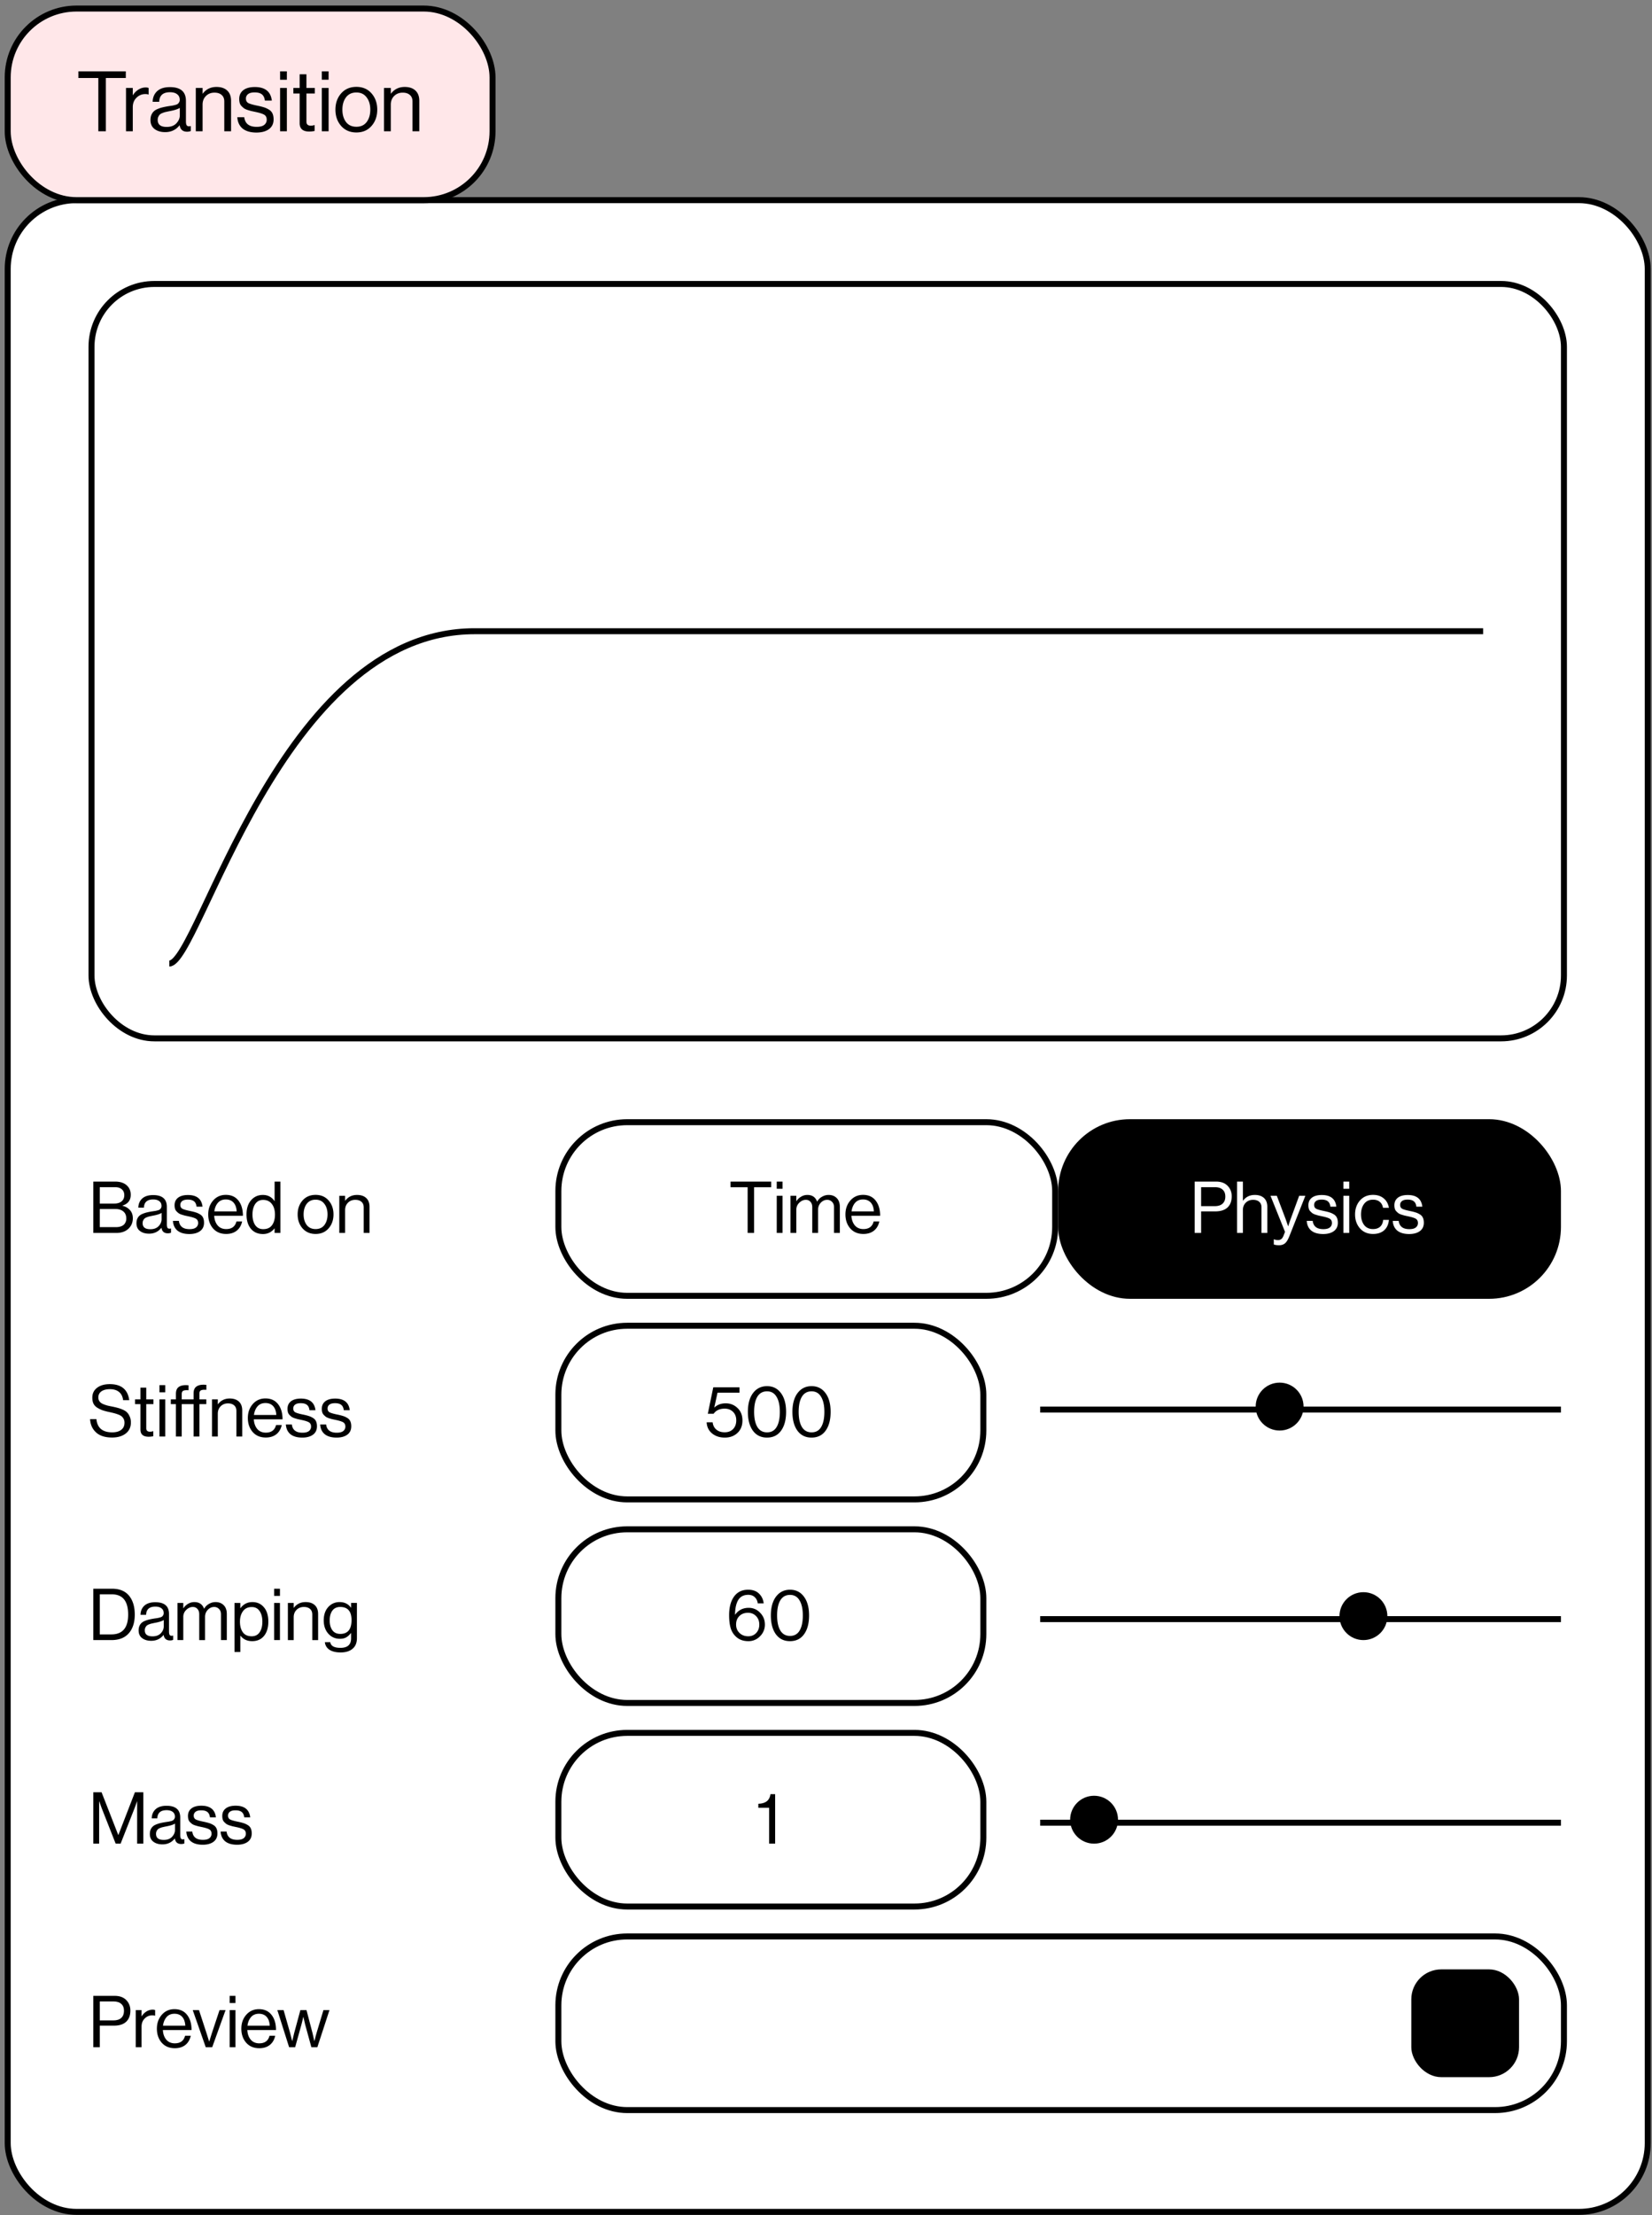 <svg xmlns="http://www.w3.org/2000/svg" width="276" height="370" fill="none"><rect width="100%" height="100%" fill="#808080" stroke="none"/><rect width="274" height="336" x="1.287" y="33.428" fill="#fff" stroke="#000" rx="11.5"/><path stroke="#000" d="M28.287 160.928c5 0 18.5-55.5 51-55.5h168.5"/><rect width="81" height="32" x="1.287" y="1.428" fill="#FFE7E9" rx="11.5"/><rect width="81" height="32" x="1.287" y="1.428" stroke="#000" rx="11.5"/><path fill="#000" d="M13.095 13.024v-1.106h7.924v1.106h-3.332v8.904h-1.26v-8.904h-3.332Zm9.088 1.666v1.204h.028a2.78 2.78 0 0 1 .91-.924 2.238 2.238 0 0 1 1.246-.364c.168 0 .322.028.462.084v1.092h-.042a1.604 1.604 0 0 0-.504-.07c-.578 0-1.073.205-1.484.616-.41.401-.616.928-.616 1.582v4.018H21.05V14.69h1.134Zm9.076 7.308c-.719 0-1.134-.36-1.246-1.078h-.014c-.598.765-1.4 1.148-2.408 1.148-.719 0-1.307-.173-1.764-.518-.458-.346-.686-.845-.686-1.498 0-.336.051-.626.154-.868.112-.252.252-.453.42-.602.168-.159.396-.294.686-.406a4.94 4.94 0 0 1 .854-.266c.27-.066.616-.13 1.036-.196.27-.038.462-.066.574-.084.121-.028.275-.066.462-.112.186-.056.317-.117.392-.182.074-.066.144-.154.21-.266a.764.764 0 0 0 .098-.392c0-.41-.145-.724-.434-.938-.28-.224-.677-.336-1.19-.336-1.167 0-1.769.532-1.806 1.596h-1.092c.018-.738.27-1.33.756-1.778.494-.448 1.204-.672 2.128-.672 1.782 0 2.674.765 2.674 2.296v3.444c0 .317.051.541.154.672.112.13.317.163.616.098h.042v.826a1.644 1.644 0 0 1-.616.112Zm-3.416-.798c.7 0 1.241-.2 1.624-.602.382-.41.574-.859.574-1.344v-1.232c-.346.214-.896.392-1.652.532-.28.056-.5.102-.658.14a2.71 2.71 0 0 0-.546.168c-.206.074-.36.158-.462.252-.103.093-.192.22-.266.378-.075.15-.112.326-.112.532 0 .784.499 1.176 1.498 1.176Zm6.002-6.51v.952h.028c.56-.747 1.326-1.12 2.296-1.12.766 0 1.363.2 1.792.602.43.401.644.975.644 1.722v5.082h-1.134v-4.984c0-.467-.144-.826-.434-1.078-.289-.262-.69-.392-1.204-.392-.578 0-1.054.186-1.428.56-.373.373-.56.854-.56 1.442v4.452h-1.134V14.69h1.134Zm9.007 7.448c-.99 0-1.76-.22-2.31-.658-.541-.448-.84-1.083-.896-1.904h1.162c.13 1.073.821 1.61 2.072 1.61.57 0 .99-.108 1.26-.322.28-.224.42-.514.42-.868 0-.383-.135-.658-.406-.826-.27-.168-.765-.327-1.484-.476a66.603 66.603 0 0 0-.714-.154 23.58 23.58 0 0 1-.616-.182 2.561 2.561 0 0 1-.574-.266 4.576 4.576 0 0 1-.406-.364 1.258 1.258 0 0 1-.308-.518 2.606 2.606 0 0 1-.084-.686c0-.616.224-1.102.672-1.456.457-.355 1.101-.532 1.932-.532 1.717 0 2.665.756 2.842 2.268h-1.162c-.056-.476-.22-.822-.49-1.036-.27-.224-.677-.336-1.218-.336-.495 0-.863.098-1.106.294a.903.903 0 0 0-.35.742c0 .354.14.606.42.756.28.14.789.284 1.526.434.448.093.798.182 1.05.266.261.074.532.196.812.364.28.158.485.373.616.644.13.27.196.606.196 1.008 0 .71-.261 1.255-.784 1.638-.523.373-1.213.56-2.072.56Zm3.941-.21V14.69h1.134v7.238h-1.134Zm0-8.61v-1.4h1.134v1.4h-1.134Zm2.218 2.296v-.924h1.05v-2.282h1.134v2.282h1.4v.924h-1.4v4.704c0 .448.243.672.728.672.206 0 .406-.033.602-.098h.042v.98a4.372 4.372 0 0 1-.91.098c-1.064 0-1.596-.467-1.596-1.4v-4.956h-1.05Zm4.755 6.314V14.69H54.9v7.238h-1.134Zm0-8.61v-1.4H54.9v1.4h-1.134Zm8.308 7.714c-.635.728-1.48 1.092-2.534 1.092-1.055 0-1.904-.364-2.548-1.092-.635-.728-.952-1.634-.952-2.716 0-1.083.317-1.988.952-2.716.644-.728 1.493-1.092 2.548-1.092 1.054 0 1.9.364 2.534 1.092.634.728.952 1.633.952 2.716 0 1.082-.318 1.988-.952 2.716Zm-4.27-.658c.41.532.99.798 1.736.798s1.32-.266 1.722-.798c.401-.542.602-1.228.602-2.058 0-.84-.206-1.526-.616-2.058-.402-.542-.97-.812-1.708-.812-.747 0-1.326.27-1.736.812-.402.541-.602 1.227-.602 2.058 0 .83.2 1.516.602 2.058Zm7.487-5.684v.952h.028c.56-.747 1.325-1.12 2.296-1.12.765 0 1.362.2 1.792.602.43.401.644.975.644 1.722v5.082h-1.134v-4.984c0-.467-.145-.826-.434-1.078-.29-.262-.69-.392-1.204-.392-.579 0-1.055.186-1.428.56-.374.373-.56.854-.56 1.442v4.452h-1.134V14.69h1.134Zm-49.7 191.238v-8.58h3.636c.904 0 1.592.248 2.064.744.368.384.552.872.552 1.464 0 .912-.46 1.512-1.38 1.8v.036c.512.12.928.36 1.248.72.32.352.48.804.48 1.356 0 .656-.208 1.204-.624 1.644-.504.544-1.22.816-2.148.816h-3.828Zm1.08-.972h2.7c.592 0 1.04-.144 1.344-.432a1.4 1.4 0 0 0 .384-.996c0-.52-.164-.916-.492-1.188-.328-.272-.764-.408-1.308-.408h-2.628v3.024Zm0-3.936h2.424c.52 0 .928-.124 1.224-.372.296-.248.444-.592.444-1.032 0-.416-.136-.74-.408-.972-.264-.24-.636-.36-1.116-.36h-2.568v2.736Zm11.37 4.968c-.615 0-.971-.308-1.067-.924h-.012c-.512.656-1.2.984-2.064.984-.616 0-1.12-.148-1.512-.444-.392-.296-.588-.724-.588-1.284 0-.288.044-.536.132-.744.096-.216.216-.388.36-.516.144-.136.34-.252.588-.348.256-.104.5-.18.732-.228.232-.056.528-.112.888-.168.232-.032.396-.056.492-.072.104-.024.236-.056.396-.096.16-.048.272-.1.336-.156a.907.907 0 0 0 .18-.228.655.655 0 0 0 .084-.336c0-.352-.124-.62-.372-.804-.24-.192-.58-.288-1.02-.288-1 0-1.516.456-1.548 1.368h-.936c.016-.632.232-1.14.648-1.524.424-.384 1.032-.576 1.824-.576 1.528 0 2.292.656 2.292 1.968v2.952c0 .272.044.464.132.576.096.112.272.14.528.084h.036v.708a1.41 1.41 0 0 1-.528.096Zm-2.927-.684c.6 0 1.064-.172 1.392-.516.328-.352.492-.736.492-1.152v-1.056c-.296.184-.768.336-1.416.456-.24.048-.428.088-.564.12a2.334 2.334 0 0 0-.468.144 1.202 1.202 0 0 0-.396.216c-.088.08-.164.188-.228.324-.064.128-.096.28-.096.456 0 .672.428 1.008 1.284 1.008Zm6.525.804c-.848 0-1.508-.188-1.98-.564-.464-.384-.72-.928-.768-1.632h.996c.112.92.704 1.38 1.776 1.38.488 0 .848-.092 1.08-.276a.91.91 0 0 0 .36-.744c0-.328-.116-.564-.348-.708-.232-.144-.656-.28-1.272-.408l-.612-.132c-.144-.04-.32-.092-.528-.156a2.198 2.198 0 0 1-.492-.228 3.935 3.935 0 0 1-.348-.312 1.079 1.079 0 0 1-.264-.444 2.234 2.234 0 0 1-.072-.588c0-.528.192-.944.576-1.248.392-.304.944-.456 1.656-.456 1.472 0 2.284.648 2.436 1.944h-.996c-.048-.408-.188-.704-.42-.888-.232-.192-.58-.288-1.044-.288-.424 0-.74.084-.948.252-.2.16-.3.372-.3.636 0 .304.12.52.36.648.24.12.676.244 1.308.372.384.08.684.156.9.228.224.064.456.168.696.312.24.136.416.32.528.552.112.232.168.52.168.864 0 .608-.224 1.076-.672 1.404-.448.32-1.04.48-1.776.48Zm6.148-.012c-.92 0-1.652-.308-2.196-.924-.536-.624-.804-1.404-.804-2.34 0-.92.272-1.692.816-2.316.552-.632 1.26-.948 2.124-.948.912 0 1.616.32 2.112.96.496.632.744 1.476.744 2.532h-4.8c.04.656.232 1.192.576 1.608.352.408.828.612 1.428.612.928 0 1.5-.424 1.716-1.272h.948c-.144.664-.448 1.18-.912 1.548-.464.36-1.048.54-1.752.54Zm1.236-5.232c-.312-.352-.744-.528-1.296-.528s-.992.184-1.32.552c-.32.368-.52.848-.6 1.44h3.732c-.032-.624-.204-1.112-.516-1.464Zm4.91 5.244c-.848 0-1.52-.292-2.016-.876-.488-.592-.732-1.388-.732-2.388 0-1.008.256-1.804.768-2.388.512-.584 1.164-.876 1.956-.876.84 0 1.488.34 1.944 1.02h.024v-3.252h.972v8.58h-.972v-.756h-.024c-.488.624-1.128.936-1.92.936Zm.036-.816c.664 0 1.156-.22 1.476-.66.328-.44.492-1.032.492-1.776 0-.736-.176-1.328-.528-1.776-.344-.448-.828-.672-1.452-.672-.568 0-1.008.228-1.32.684-.304.448-.456 1.036-.456 1.764s.152 1.316.456 1.764c.312.448.756.672 1.332.672Zm10.931-.132c-.544.624-1.268.936-2.172.936-.904 0-1.632-.312-2.184-.936-.544-.624-.816-1.4-.816-2.328 0-.928.272-1.704.816-2.328.552-.624 1.28-.936 2.184-.936.904 0 1.628.312 2.172.936.544.624.816 1.4.816 2.328 0 .928-.272 1.704-.816 2.328Zm-3.66-.564c.352.456.848.684 1.488.684s1.132-.228 1.476-.684c.344-.464.516-1.052.516-1.764 0-.72-.176-1.308-.528-1.764-.344-.464-.832-.696-1.464-.696-.64 0-1.136.232-1.488.696-.344.464-.516 1.052-.516 1.764s.172 1.3.516 1.764Zm6.417-4.872v.816h.024c.48-.64 1.136-.96 1.968-.96.656 0 1.168.172 1.536.516.368.344.552.836.552 1.476v4.356h-.972v-4.272c0-.4-.124-.708-.372-.924-.248-.224-.592-.336-1.032-.336-.496 0-.904.16-1.224.48-.32.32-.48.732-.48 1.236v3.816h-.972v-6.204h.972Z"/><rect width="83" height="29" x="93.287" y="187.428" stroke="#000" rx="11.5"/><path fill="#000" d="M122.051 198.296v-.948h6.792v.948h-2.856v7.632h-1.08v-7.632h-2.856Zm7.72 7.632v-6.204h.972v6.204h-.972Zm0-7.38v-1.2h.972v1.2h-.972Zm2.297 7.38v-6.204h.972v.888h.024c.2-.312.46-.56.78-.744.32-.192.668-.288 1.044-.288.808 0 1.348.368 1.62 1.104h.024c.192-.344.46-.612.804-.804.344-.2.708-.3 1.092-.3.568 0 1.024.176 1.368.528.344.344.516.832.516 1.464v4.356h-.972v-4.308c0-.376-.112-.672-.336-.888a1.072 1.072 0 0 0-.804-.336c-.408 0-.764.16-1.068.48-.304.32-.456.716-.456 1.188v3.864h-.972v-4.308c0-.376-.1-.672-.3-.888-.192-.224-.448-.336-.768-.336-.4 0-.768.164-1.104.492a1.58 1.58 0 0 0-.492 1.176v3.864h-.972Zm12.18.168c-.92 0-1.652-.308-2.196-.924-.536-.624-.804-1.404-.804-2.34 0-.92.272-1.692.816-2.316.552-.632 1.26-.948 2.124-.948.912 0 1.616.32 2.112.96.496.632.744 1.476.744 2.532h-4.8c.04.656.232 1.192.576 1.608.352.408.828.612 1.428.612.928 0 1.5-.424 1.716-1.272h.948c-.144.664-.448 1.18-.912 1.548-.464.36-1.048.54-1.752.54Zm1.236-5.232c-.312-.352-.744-.528-1.296-.528s-.992.184-1.32.552c-.32.368-.52.848-.6 1.44H146c-.032-.624-.204-1.112-.516-1.464Z"/><rect width="84" height="30" x="176.787" y="186.928" fill="#000" rx="12"/><path fill="#fff" d="M199.591 205.928v-8.58h3.576c.896 0 1.576.276 2.04.828.384.448.576.992.576 1.632 0 .8-.232 1.42-.696 1.86-.464.44-1.156.66-2.076.66h-2.34v3.6h-1.08Zm1.08-7.644v3.168h2.256c.592 0 1.036-.14 1.332-.42.304-.28.456-.672.456-1.176 0-.512-.152-.9-.456-1.164-.296-.272-.72-.408-1.272-.408h-2.316Zm6.979-.936v3.192h.024c.48-.64 1.136-.96 1.968-.96.656 0 1.168.172 1.536.516.368.344.552.836.552 1.476v4.356h-.972v-4.272c0-.4-.124-.708-.372-.924-.248-.224-.592-.336-1.032-.336-.496 0-.904.16-1.224.48-.32.32-.48.732-.48 1.236v3.816h-.972v-8.58h.972Zm6.042 10.632c-.368 0-.66-.044-.876-.132v-.864h.048c.16.088.38.132.66.132a.853.853 0 0 0 .54-.168c.144-.104.272-.3.384-.588l.24-.612-2.424-6.024h1.056l1.464 3.864.42 1.212h.024c.144-.464.28-.868.408-1.212l1.416-3.864h1.032l-2.652 6.708c-.24.608-.488 1.016-.744 1.224-.256.216-.588.324-.996.324Zm7.373-1.872c-.848 0-1.508-.188-1.98-.564-.464-.384-.72-.928-.768-1.632h.996c.112.92.704 1.38 1.776 1.38.488 0 .848-.092 1.08-.276a.91.91 0 0 0 .36-.744c0-.328-.116-.564-.348-.708-.232-.144-.656-.28-1.272-.408l-.612-.132c-.144-.04-.32-.092-.528-.156a2.198 2.198 0 0 1-.492-.228 3.935 3.935 0 0 1-.348-.312 1.079 1.079 0 0 1-.264-.444 2.234 2.234 0 0 1-.072-.588c0-.528.192-.944.576-1.248.392-.304.944-.456 1.656-.456 1.472 0 2.284.648 2.436 1.944h-.996c-.048-.408-.188-.704-.42-.888-.232-.192-.58-.288-1.044-.288-.424 0-.74.084-.948.252-.2.16-.3.372-.3.636 0 .304.12.52.36.648.24.12.676.244 1.308.372.384.08.684.156.9.228.224.064.456.168.696.312.24.136.416.32.528.552.112.232.168.52.168.864 0 .608-.224 1.076-.672 1.404-.448.32-1.04.48-1.776.48Zm3.378-.18v-6.204h.972v6.204h-.972Zm0-7.38v-1.2h.972v1.2h-.972Zm4.949 7.548c-.904 0-1.632-.312-2.184-.936-.544-.624-.816-1.4-.816-2.328 0-.928.272-1.704.816-2.328.552-.624 1.28-.936 2.184-.936.728 0 1.324.196 1.788.588.464.384.752.908.864 1.572h-.984c-.072-.424-.252-.756-.54-.996-.288-.24-.664-.36-1.128-.36-.64 0-1.136.232-1.488.696-.344.464-.516 1.052-.516 1.764s.172 1.3.516 1.764c.352.456.848.684 1.488.684.496 0 .892-.132 1.188-.396.296-.272.464-.652.504-1.14h.96c-.064.744-.328 1.324-.792 1.74-.464.408-1.084.612-1.86.612Zm6.04.012c-.848 0-1.508-.188-1.98-.564-.464-.384-.72-.928-.768-1.632h.996c.112.92.704 1.38 1.776 1.38.488 0 .848-.092 1.08-.276a.91.91 0 0 0 .36-.744c0-.328-.116-.564-.348-.708-.232-.144-.656-.28-1.272-.408l-.612-.132c-.144-.04-.32-.092-.528-.156a2.198 2.198 0 0 1-.492-.228 3.935 3.935 0 0 1-.348-.312 1.079 1.079 0 0 1-.264-.444 2.234 2.234 0 0 1-.072-.588c0-.528.192-.944.576-1.248.392-.304.944-.456 1.656-.456 1.472 0 2.284.648 2.436 1.944h-.996c-.048-.408-.188-.704-.42-.888-.232-.192-.58-.288-1.044-.288-.424 0-.74.084-.948.252-.2.16-.3.372-.3.636 0 .304.12.52.36.648.24.12.676.244 1.308.372.384.08.684.156.9.228.224.064.456.168.696.312.24.136.416.32.528.552.112.232.168.52.168.864 0 .608-.224 1.076-.672 1.404-.448.32-1.04.48-1.776.48Z"/><path fill="#000" d="M18.711 240.096c-1.152 0-2.04-.284-2.664-.852-.616-.568-.948-1.308-.996-2.22h1.056c.144 1.472 1.028 2.208 2.652 2.208.616 0 1.108-.136 1.476-.408.376-.28.564-.68.564-1.2a1.351 1.351 0 0 0-.456-1.044c-.12-.112-.304-.216-.552-.312a6.367 6.367 0 0 0-.696-.228 19.23 19.23 0 0 0-.864-.204 10.87 10.87 0 0 1-1.092-.288 4.76 4.76 0 0 1-.864-.42 1.737 1.737 0 0 1-.648-.672c-.136-.28-.204-.616-.204-1.008 0-.704.264-1.256.792-1.656.536-.408 1.244-.612 2.124-.612 1.928 0 3.012.892 3.252 2.676h-1.02c-.08-.608-.308-1.064-.684-1.368-.376-.312-.884-.468-1.524-.468-.592 0-1.064.12-1.416.36-.344.24-.516.58-.516 1.02 0 .192.036.364.108.516.08.144.18.268.3.372.128.096.292.184.492.264.208.08.412.148.612.204.2.048.444.1.732.156.4.08.728.156.984.228.256.064.54.164.852.3.312.136.552.292.72.468.176.176.324.408.444.696.128.28.192.608.192.984 0 .784-.292 1.4-.876 1.848-.576.44-1.336.66-2.28.66Zm3.852-5.58v-.792h.9v-1.956h.972v1.956h1.2v.792h-1.2v4.032c0 .384.208.576.624.576.176 0 .348-.028.516-.084h.036v.84a3.752 3.752 0 0 1-.78.084c-.912 0-1.368-.4-1.368-1.2v-4.248h-.9Zm4.076 5.412v-6.204h.971v6.204h-.971Zm0-7.38v-1.2h.971v1.2h-.971Zm1.9 1.968v-.792h.852v-.924c0-.512.14-.88.42-1.104.28-.232.688-.348 1.224-.348.136 0 .292.008.468.024v.828a3.615 3.615 0 0 0-.3-.012c-.312 0-.532.048-.66.144-.12.096-.18.268-.18.516v.876h1.98v-.996c0-.512.14-.88.42-1.104.28-.232.688-.348 1.224-.348.152 0 .316.008.492.024v.828a4.398 4.398 0 0 0-.312-.012c-.312 0-.532.048-.66.144-.128.096-.192.268-.192.516v.948h1.152v.792h-1.152v5.412h-.972v-5.412h-1.98v5.412h-.972v-5.412h-.852Zm7.849-.792v.816h.024c.48-.64 1.136-.96 1.968-.96.656 0 1.168.172 1.536.516.368.344.552.836.552 1.476v4.356h-.972v-4.272c0-.4-.124-.708-.372-.924-.248-.224-.592-.336-1.032-.336-.496 0-.904.16-1.224.48-.32.32-.48.732-.48 1.236v3.816h-.972v-6.204h.972Zm8.02 6.372c-.92 0-1.652-.308-2.196-.924-.536-.624-.804-1.404-.804-2.34 0-.92.272-1.692.816-2.316.552-.632 1.26-.948 2.124-.948.912 0 1.616.32 2.112.96.496.632.744 1.476.744 2.532h-4.8c.04.656.232 1.192.576 1.608.352.408.828.612 1.428.612.928 0 1.5-.424 1.716-1.272h.948c-.144.664-.448 1.18-.912 1.548-.464.36-1.048.54-1.752.54Zm1.236-5.232c-.312-.352-.744-.528-1.296-.528s-.992.184-1.32.552c-.32.368-.52.848-.6 1.44h3.732c-.032-.624-.204-1.112-.516-1.464Zm4.862 5.244c-.848 0-1.508-.188-1.98-.564-.464-.384-.72-.928-.768-1.632h.996c.112.92.704 1.38 1.776 1.38.488 0 .848-.092 1.08-.276a.91.91 0 0 0 .36-.744c0-.328-.116-.564-.348-.708-.232-.144-.656-.28-1.272-.408l-.612-.132c-.144-.04-.32-.092-.528-.156a2.198 2.198 0 0 1-.492-.228 3.935 3.935 0 0 1-.348-.312 1.079 1.079 0 0 1-.264-.444 2.234 2.234 0 0 1-.072-.588c0-.528.192-.944.576-1.248.392-.304.944-.456 1.656-.456 1.472 0 2.284.648 2.436 1.944h-.996c-.048-.408-.188-.704-.42-.888-.232-.192-.58-.288-1.044-.288-.424 0-.74.084-.948.252-.2.16-.3.372-.3.636 0 .304.12.52.36.648.24.12.676.244 1.308.372.384.08.684.156.9.228.224.064.456.168.696.312.24.136.416.32.528.552.112.232.168.52.168.864 0 .608-.224 1.076-.672 1.404-.448.32-1.04.48-1.776.48Zm5.73 0c-.847 0-1.507-.188-1.98-.564-.463-.384-.72-.928-.767-1.632h.996c.112.92.704 1.38 1.776 1.38.488 0 .848-.092 1.08-.276a.91.91 0 0 0 .36-.744c0-.328-.116-.564-.348-.708-.232-.144-.656-.28-1.272-.408l-.612-.132c-.144-.04-.32-.092-.528-.156a2.198 2.198 0 0 1-.492-.228 3.935 3.935 0 0 1-.348-.312 1.079 1.079 0 0 1-.264-.444 2.234 2.234 0 0 1-.072-.588c0-.528.192-.944.576-1.248.392-.304.944-.456 1.656-.456 1.472 0 2.284.648 2.436 1.944h-.996c-.048-.408-.188-.704-.42-.888-.232-.192-.58-.288-1.044-.288-.424 0-.74.084-.948.252-.2.16-.3.372-.3.636 0 .304.12.52.36.648.24.12.676.244 1.308.372.384.08.684.156.9.228.224.064.456.168.696.312.24.136.416.32.528.552.112.232.168.52.168.864 0 .608-.224 1.076-.672 1.404-.448.32-1.04.48-1.776.48Z"/><rect width="71" height="29" x="93.287" y="221.428" stroke="#000" rx="11.5"/><path fill="#000" d="M121.087 240.108c-.856 0-1.568-.236-2.136-.708-.56-.472-.856-1.088-.888-1.848h.996c.064.52.272.928.624 1.224.352.296.816.444 1.392.444.584 0 1.052-.18 1.404-.54.352-.368.528-.852.528-1.452s-.184-1.076-.552-1.428c-.36-.352-.82-.528-1.38-.528-.832 0-1.448.284-1.848.852h-.972l.912-4.416h4.38v.9h-3.672l-.54 2.472h.024c.488-.464 1.116-.696 1.884-.696.768 0 1.424.26 1.968.78.552.52.828 1.216.828 2.088 0 .864-.276 1.556-.828 2.076-.552.52-1.26.78-2.124.78Zm7.053 0c-1 0-1.784-.384-2.352-1.152-.56-.776-.84-1.824-.84-3.144 0-1.328.288-2.376.864-3.144.584-.768 1.364-1.152 2.34-1.152.976 0 1.748.384 2.316 1.152.576.76.864 1.808.864 3.144 0 1.328-.28 2.376-.84 3.144-.552.768-1.336 1.152-2.352 1.152Zm-1.608-1.776c.368.6.908.9 1.62.9.712 0 1.244-.296 1.596-.888.36-.6.54-1.444.54-2.532 0-1.072-.184-1.912-.552-2.52-.36-.608-.888-.912-1.584-.912-.712 0-1.252.3-1.62.9-.36.6-.54 1.444-.54 2.532 0 1.072.18 1.912.54 2.52Zm9.049 1.776c-1 0-1.784-.384-2.352-1.152-.56-.776-.84-1.824-.84-3.144 0-1.328.288-2.376.864-3.144.584-.768 1.364-1.152 2.34-1.152.976 0 1.748.384 2.316 1.152.576.76.864 1.808.864 3.144 0 1.328-.28 2.376-.84 3.144-.552.768-1.336 1.152-2.352 1.152Zm-1.608-1.776c.368.6.908.9 1.62.9.712 0 1.244-.296 1.596-.888.36-.6.54-1.444.54-2.532 0-1.072-.184-1.912-.552-2.52-.36-.608-.888-.912-1.584-.912-.712 0-1.252.3-1.62.9-.36.6-.54 1.444-.54 2.532 0 1.072.18 1.912.54 2.52ZM15.591 307.928v-8.58h1.38l2.784 7.128h.024l2.76-7.128h1.404v8.58h-1.032v-7.056h-.024c-.152.448-.28.808-.384 1.08l-2.352 5.976h-.828l-2.352-5.976-.384-1.08h-.024v7.056h-.972Zm14.689.06c-.616 0-.972-.308-1.068-.924H29.2c-.512.656-1.2.984-2.064.984-.616 0-1.12-.148-1.512-.444-.392-.296-.588-.724-.588-1.284 0-.288.044-.536.132-.744.096-.216.216-.388.36-.516.144-.136.34-.252.588-.348.256-.104.5-.18.732-.228.232-.056.528-.112.888-.168.232-.032.396-.056.492-.072.104-.024.236-.056.396-.096.16-.048.272-.1.336-.156a.907.907 0 0 0 .18-.228.655.655 0 0 0 .084-.336c0-.352-.124-.62-.372-.804-.24-.192-.58-.288-1.02-.288-1 0-1.516.456-1.548 1.368h-.936c.016-.632.232-1.14.648-1.524.424-.384 1.032-.576 1.824-.576 1.528 0 2.292.656 2.292 1.968v2.952c0 .272.044.464.132.576.096.112.272.14.528.084h.036v.708a1.41 1.41 0 0 1-.528.096Zm-2.928-.684c.6 0 1.064-.172 1.392-.516.328-.352.492-.736.492-1.152v-1.056c-.296.184-.768.336-1.416.456-.24.048-.428.088-.564.12a2.334 2.334 0 0 0-.468.144 1.202 1.202 0 0 0-.396.216c-.088.08-.164.188-.228.324-.064.128-.096.28-.096.456 0 .672.428 1.008 1.284 1.008Zm6.525.804c-.848 0-1.508-.188-1.98-.564-.464-.384-.72-.928-.768-1.632h.996c.112.92.704 1.38 1.776 1.38.488 0 .848-.092 1.08-.276a.91.91 0 0 0 .36-.744c0-.328-.116-.564-.348-.708-.232-.144-.656-.28-1.272-.408l-.612-.132c-.144-.04-.32-.092-.528-.156a2.198 2.198 0 0 1-.492-.228 3.935 3.935 0 0 1-.348-.312 1.079 1.079 0 0 1-.264-.444 2.234 2.234 0 0 1-.072-.588c0-.528.192-.944.576-1.248.392-.304.944-.456 1.656-.456 1.472 0 2.284.648 2.436 1.944h-.996c-.048-.408-.188-.704-.42-.888-.232-.192-.58-.288-1.044-.288-.424 0-.74.084-.948.252-.2.16-.3.372-.3.636 0 .304.12.52.36.648.24.12.676.244 1.308.372.384.08.684.156.9.228.224.064.456.168.696.312.24.136.416.32.528.552.112.232.168.52.168.864 0 .608-.224 1.076-.672 1.404-.448.32-1.04.48-1.776.48Zm5.73 0c-.847 0-1.507-.188-1.98-.564-.463-.384-.72-.928-.767-1.632h.996c.112.92.704 1.38 1.776 1.38.488 0 .848-.092 1.08-.276a.91.91 0 0 0 .36-.744c0-.328-.116-.564-.348-.708-.232-.144-.656-.28-1.272-.408l-.612-.132c-.144-.04-.32-.092-.528-.156a2.198 2.198 0 0 1-.492-.228 3.935 3.935 0 0 1-.348-.312 1.079 1.079 0 0 1-.264-.444 2.234 2.234 0 0 1-.072-.588c0-.528.192-.944.576-1.248.392-.304.944-.456 1.656-.456 1.472 0 2.284.648 2.436 1.944h-.996c-.048-.408-.188-.704-.42-.888-.232-.192-.58-.288-1.044-.288-.424 0-.74.084-.948.252-.2.16-.3.372-.3.636 0 .304.12.52.36.648.24.12.676.244 1.308.372.384.08.684.156.9.228.224.064.456.168.696.312.24.136.416.32.528.552.112.232.168.52.168.864 0 .608-.224 1.076-.672 1.404-.448.32-1.04.48-1.776.48Z"/><rect width="71" height="29" x="93.287" y="289.428" stroke="#000" rx="11.5"/><path fill="#000" d="M128.495 307.928v-5.988h-1.8v-.672c1.216-.032 1.892-.568 2.028-1.608h.78v8.268h-1.008Zm-112.904 34v-8.58h3.576c.896 0 1.576.276 2.04.828.384.448.576.992.576 1.632 0 .8-.232 1.42-.696 1.86-.464.44-1.156.66-2.076.66h-2.34v3.6h-1.08Zm1.08-7.644v3.168h2.256c.592 0 1.036-.14 1.332-.42.304-.28.456-.672.456-1.176 0-.512-.152-.9-.456-1.164-.296-.272-.72-.408-1.272-.408h-2.316Zm6.979 1.44v1.032h.024c.2-.328.46-.592.78-.792.32-.208.676-.312 1.068-.312.144 0 .276.024.396.072v.936h-.036c-.12-.04-.264-.06-.432-.06-.496 0-.92.176-1.272.528-.352.344-.528.796-.528 1.356v3.444h-.972v-6.204h.972Zm5.559 6.372c-.92 0-1.652-.308-2.197-.924-.535-.624-.803-1.404-.803-2.34 0-.92.271-1.692.816-2.316.552-.632 1.26-.948 2.123-.948.913 0 1.617.32 2.113.96.495.632.744 1.476.744 2.532h-4.8c.04.656.232 1.192.576 1.608.352.408.828.612 1.428.612.928 0 1.5-.424 1.715-1.272h.948c-.143.664-.448 1.18-.912 1.548-.463.36-1.047.54-1.752.54Zm1.236-5.232c-.313-.352-.744-.528-1.297-.528-.552 0-.991.184-1.32.552-.32.368-.52.848-.6 1.44h3.732c-.032-.624-.204-1.112-.515-1.464Zm3.929 5.064-2.172-6.204h1.044l1.284 3.936.408 1.308h.024c.152-.512.288-.948.408-1.308l1.308-3.936h1.008l-2.232 6.204h-1.08Zm3.995 0v-6.204h.972v6.204h-.972Zm0-7.38v-1.2h.972v1.2h-.972Zm4.949 7.548c-.92 0-1.652-.308-2.196-.924-.536-.624-.804-1.404-.804-2.34 0-.92.272-1.692.816-2.316.552-.632 1.26-.948 2.124-.948.912 0 1.616.32 2.112.96.496.632.744 1.476.744 2.532h-4.8c.04.656.232 1.192.576 1.608.352.408.828.612 1.428.612.928 0 1.5-.424 1.716-1.272h.948c-.144.664-.448 1.18-.912 1.548-.464.36-1.048.54-1.752.54Zm1.236-5.232c-.312-.352-.744-.528-1.296-.528s-.992.184-1.32.552c-.32.368-.52.848-.6 1.44h3.732c-.032-.624-.204-1.112-.516-1.464Zm3.75 5.064-1.969-6.204h1.044l1.092 3.828.336 1.332h.024c.12-.544.224-.98.312-1.308l1.044-3.852h1.02l1.008 3.852.3 1.308h.024c.128-.544.244-.988.348-1.332l1.152-3.828h1.008l-2.028 6.204h-.996l-1.032-3.756-.3-1.296h-.024c-.112.52-.216.952-.312 1.296l-1.044 3.756h-1.008Z"/><rect width="168" height="29" x="93.287" y="323.428" stroke="#000" rx="11.5"/><rect width="18" height="18" x="235.787" y="328.928" fill="#000" rx="5"/><path stroke="#000" d="M173.787 235.428h87m-87 69h87"/><circle cx="213.787" cy="234.928" r="4" fill="#000"/><path fill="#000" d="M15.591 273.928v-8.58h3.12c1.256 0 2.204.388 2.844 1.164.64.776.96 1.828.96 3.156 0 1.32-.332 2.36-.996 3.12-.664.76-1.628 1.14-2.892 1.14h-3.036Zm1.08-.948h1.92c1.88 0 2.82-1.104 2.82-3.312 0-2.256-.912-3.384-2.736-3.384h-2.004v6.696Zm11.734 1.008c-.616 0-.972-.308-1.068-.924h-.012c-.512.656-1.2.984-2.064.984-.616 0-1.12-.148-1.512-.444-.392-.296-.588-.724-.588-1.284 0-.288.044-.536.132-.744.096-.216.216-.388.36-.516.144-.136.34-.252.588-.348.256-.104.5-.18.732-.228.232-.056.528-.112.888-.168.232-.032.396-.056.492-.072.104-.024.236-.056.396-.096.16-.048.272-.1.336-.156a.907.907 0 0 0 .18-.228.655.655 0 0 0 .084-.336c0-.352-.124-.62-.372-.804-.24-.192-.58-.288-1.02-.288-1 0-1.516.456-1.548 1.368h-.936c.016-.632.232-1.14.648-1.524.424-.384 1.032-.576 1.824-.576 1.528 0 2.292.656 2.292 1.968v2.952c0 .272.044.464.132.576.096.112.272.14.528.084h.036v.708a1.41 1.41 0 0 1-.528.096Zm-2.928-.684c.6 0 1.064-.172 1.392-.516.328-.352.492-.736.492-1.152v-1.056c-.296.184-.768.336-1.416.456-.24.048-.428.088-.564.12a2.334 2.334 0 0 0-.468.144 1.202 1.202 0 0 0-.396.216c-.088.08-.164.188-.228.324-.064.128-.096.28-.096.456 0 .672.428 1.008 1.284 1.008Zm4.173.624v-6.204h.972v.888h.024c.2-.312.46-.56.78-.744.32-.192.668-.288 1.044-.288.808 0 1.348.368 1.62 1.104h.024c.192-.344.46-.612.804-.804.344-.2.708-.3 1.092-.3.568 0 1.024.176 1.368.528.344.344.516.832.516 1.464v4.356h-.972v-4.308c0-.376-.112-.672-.336-.888a1.072 1.072 0 0 0-.804-.336c-.408 0-.764.16-1.068.48-.304.32-.456.716-.456 1.188v3.864h-.972v-4.308c0-.376-.1-.672-.3-.888-.192-.224-.448-.336-.768-.336-.4 0-.768.164-1.104.492a1.58 1.58 0 0 0-.492 1.176v3.864h-.972Zm9.528 1.992v-8.196h.972v.876h.024c.504-.68 1.168-1.02 1.992-1.02.8 0 1.444.292 1.932.876.488.576.732 1.372.732 2.388 0 1-.24 1.796-.72 2.388-.48.584-1.14.876-1.98.876-.832 0-1.484-.304-1.956-.912h-.024v2.724h-.972Zm2.88-2.628c.576 0 1.016-.224 1.32-.672.304-.448.456-1.036.456-1.764s-.152-1.316-.456-1.764c-.304-.456-.74-.684-1.308-.684-.648 0-1.14.232-1.476.696-.336.456-.504 1.04-.504 1.752 0 .728.16 1.316.48 1.764.32.448.816.672 1.488.672Zm3.74.636v-6.204h.973v6.204h-.972Zm0-7.38v-1.2h.973v1.2h-.972Zm3.27 1.176v.816h.024c.48-.64 1.136-.96 1.968-.96.655 0 1.167.172 1.535.516.369.344.553.836.553 1.476v4.356h-.973v-4.272c0-.4-.123-.708-.371-.924-.248-.224-.593-.336-1.032-.336-.496 0-.904.16-1.224.48-.32.32-.48.732-.48 1.236v3.816h-.972v-6.204h.972Zm7.84 8.268c-.793 0-1.417-.152-1.873-.456a1.639 1.639 0 0 1-.756-1.26h.9c.088.632.656.948 1.704.948 1.184 0 1.776-.532 1.776-1.596v-.876h-.024c-.248.32-.512.56-.792.72-.28.16-.628.24-1.044.24-.8 0-1.452-.288-1.956-.864-.504-.576-.756-1.312-.756-2.208 0-.936.252-1.68.756-2.232a2.483 2.483 0 0 1 1.896-.828c.816 0 1.448.312 1.896.936h.024v-.792h.972v5.868c0 .792-.244 1.388-.732 1.788-.48.408-1.144.612-1.992.612Zm-.06-3.096c1.255 0 1.883-.768 1.883-2.304 0-1.464-.632-2.196-1.896-2.196-.568 0-1.004.204-1.308.612-.296.408-.444.956-.444 1.644s.152 1.236.456 1.644c.304.4.74.6 1.308.6Z"/><rect width="71" height="29" x="93.287" y="255.428" stroke="#000" rx="11.5"/><path fill="#000" d="M125.031 274.108c-.84 0-1.524-.244-2.052-.732a3.142 3.142 0 0 1-.9-1.428c-.176-.576-.264-1.304-.264-2.184 0-1.304.272-2.336.816-3.096.552-.768 1.34-1.152 2.364-1.152.776 0 1.384.22 1.824.66.44.432.696.972.768 1.62h-.996c-.04-.408-.2-.748-.48-1.02-.272-.272-.636-.408-1.092-.408-.768 0-1.328.288-1.68.864-.344.568-.524 1.384-.54 2.448h.024c.552-.76 1.304-1.14 2.256-1.14.752 0 1.388.272 1.908.816.528.536.796 1.184.804 1.944a2.68 2.68 0 0 1-.804 1.98 2.624 2.624 0 0 1-1.956.828Zm-.024-.816c.536 0 .976-.18 1.32-.54.352-.368.528-.84.528-1.416s-.18-1.048-.54-1.416c-.36-.368-.808-.552-1.344-.552-.592 0-1.072.18-1.44.54-.368.36-.552.832-.552 1.416 0 .576.192 1.048.576 1.416.384.368.868.552 1.452.552Zm6.973.816c-1 0-1.784-.384-2.352-1.152-.56-.776-.84-1.824-.84-3.144 0-1.328.288-2.376.864-3.144.584-.768 1.364-1.152 2.34-1.152.976 0 1.748.384 2.316 1.152.576.76.864 1.808.864 3.144 0 1.328-.28 2.376-.84 3.144-.552.768-1.336 1.152-2.352 1.152Zm-1.608-1.776c.368.6.908.9 1.62.9.712 0 1.244-.296 1.596-.888.36-.6.54-1.444.54-2.532 0-1.072-.184-1.912-.552-2.52-.36-.608-.888-.912-1.584-.912-.712 0-1.252.3-1.62.9-.36.6-.54 1.444-.54 2.532 0 1.072.18 1.912.54 2.52Z"/><path stroke="#000" d="M173.787 270.428h87"/><circle cx="227.787" cy="269.928" r="4" fill="#000"/><circle cx="182.787" cy="303.928" r="4" fill="#000"/><rect width="246" height="126" x="15.287" y="47.428" stroke="#000" rx="10.5"/></svg>